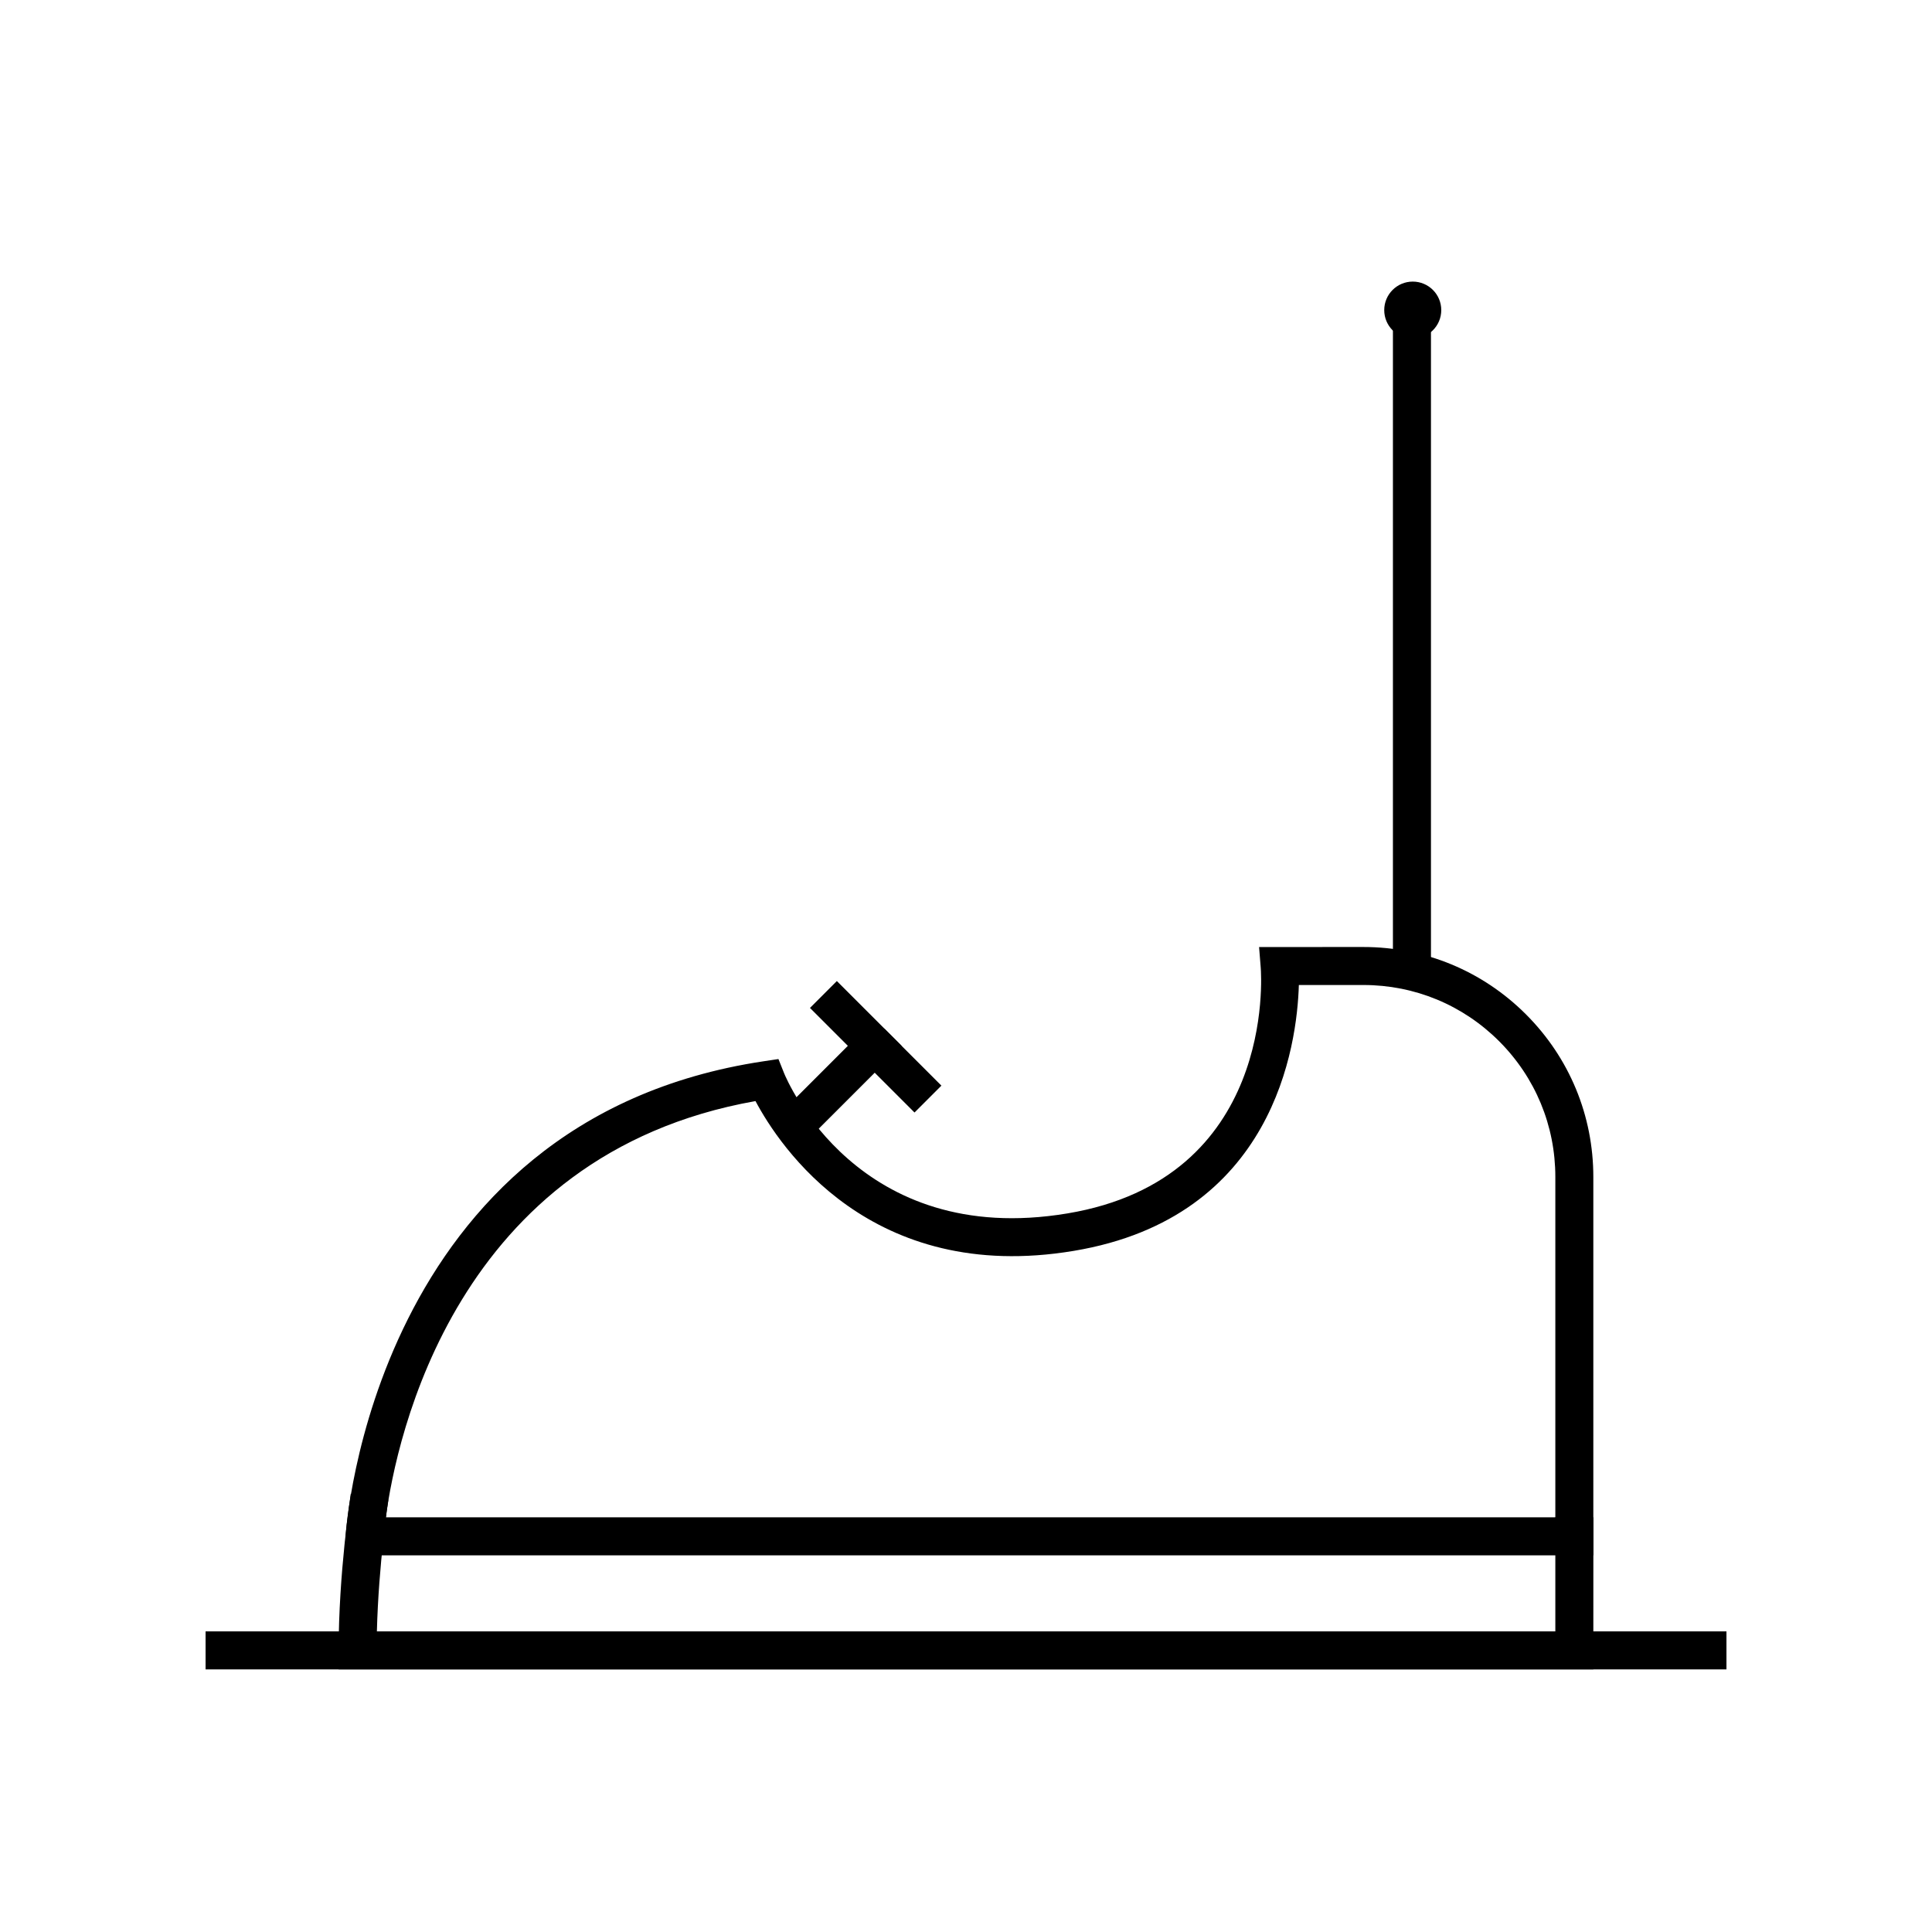 <?xml version="1.0" encoding="UTF-8"?>
<!-- The Best Svg Icon site in the world: iconSvg.co, Visit us! https://iconsvg.co -->
<svg fill="#000000" width="800px" height="800px" version="1.1" viewBox="144 144 512 512" xmlns="http://www.w3.org/2000/svg">
 <g>
  <path d="m566.25 556.18h-330.93l0.289-5.309c0.059-1.098 7.113-110.08 110.74-125.62l3.945-0.594 1.48 3.703c0.766 1.891 19.52 46.496 75.102 37.207 55.047-9.176 51.41-62.871 51.227-65.156l-0.434-5.438 27.641-0.008c16.277 0 31.582 6.34 43.09 17.852s17.848 26.812 17.848 43.09zm-320.01-10.078h309.94v-90.199c0-13.586-5.289-26.359-14.898-35.969-9.605-9.605-22.379-14.898-35.965-14.898h-17.109c-0.465 15.898-6.492 61.602-59.672 70.461-53.746 8.973-77.926-27.668-84.324-39.699-79.652 14.113-95.188 89.508-97.969 110.3z"/>
  <path d="m513.14 228.7h10.078v171.3h-10.078z"/>
  <path d="m356.47 447.62-7.121-7.125 19.34-19.34-10.039-10.043 7.121-7.125 17.168 17.168z"/>
  <path d="m371.24 423.71 7.125-7.125 15.117 15.117-7.125 7.125z"/>
  <path d="m566.25 586.41h-332.51v-5.039c0-20.305 3.09-40.633 3.219-41.488l9.961 1.531c-0.023 0.188-2.594 17.109-3.039 34.926h312.3v-30.23h10.078z"/>
  <path d="m525.95 226.18c0 4.176-3.383 7.559-7.555 7.559-4.176 0-7.559-3.383-7.559-7.559 0-4.172 3.383-7.555 7.559-7.555 4.172 0 7.555 3.383 7.555 7.555"/>
  <path d="m198.48 576.33h403.05v10.078h-403.05z"/>
 </g>
</svg>